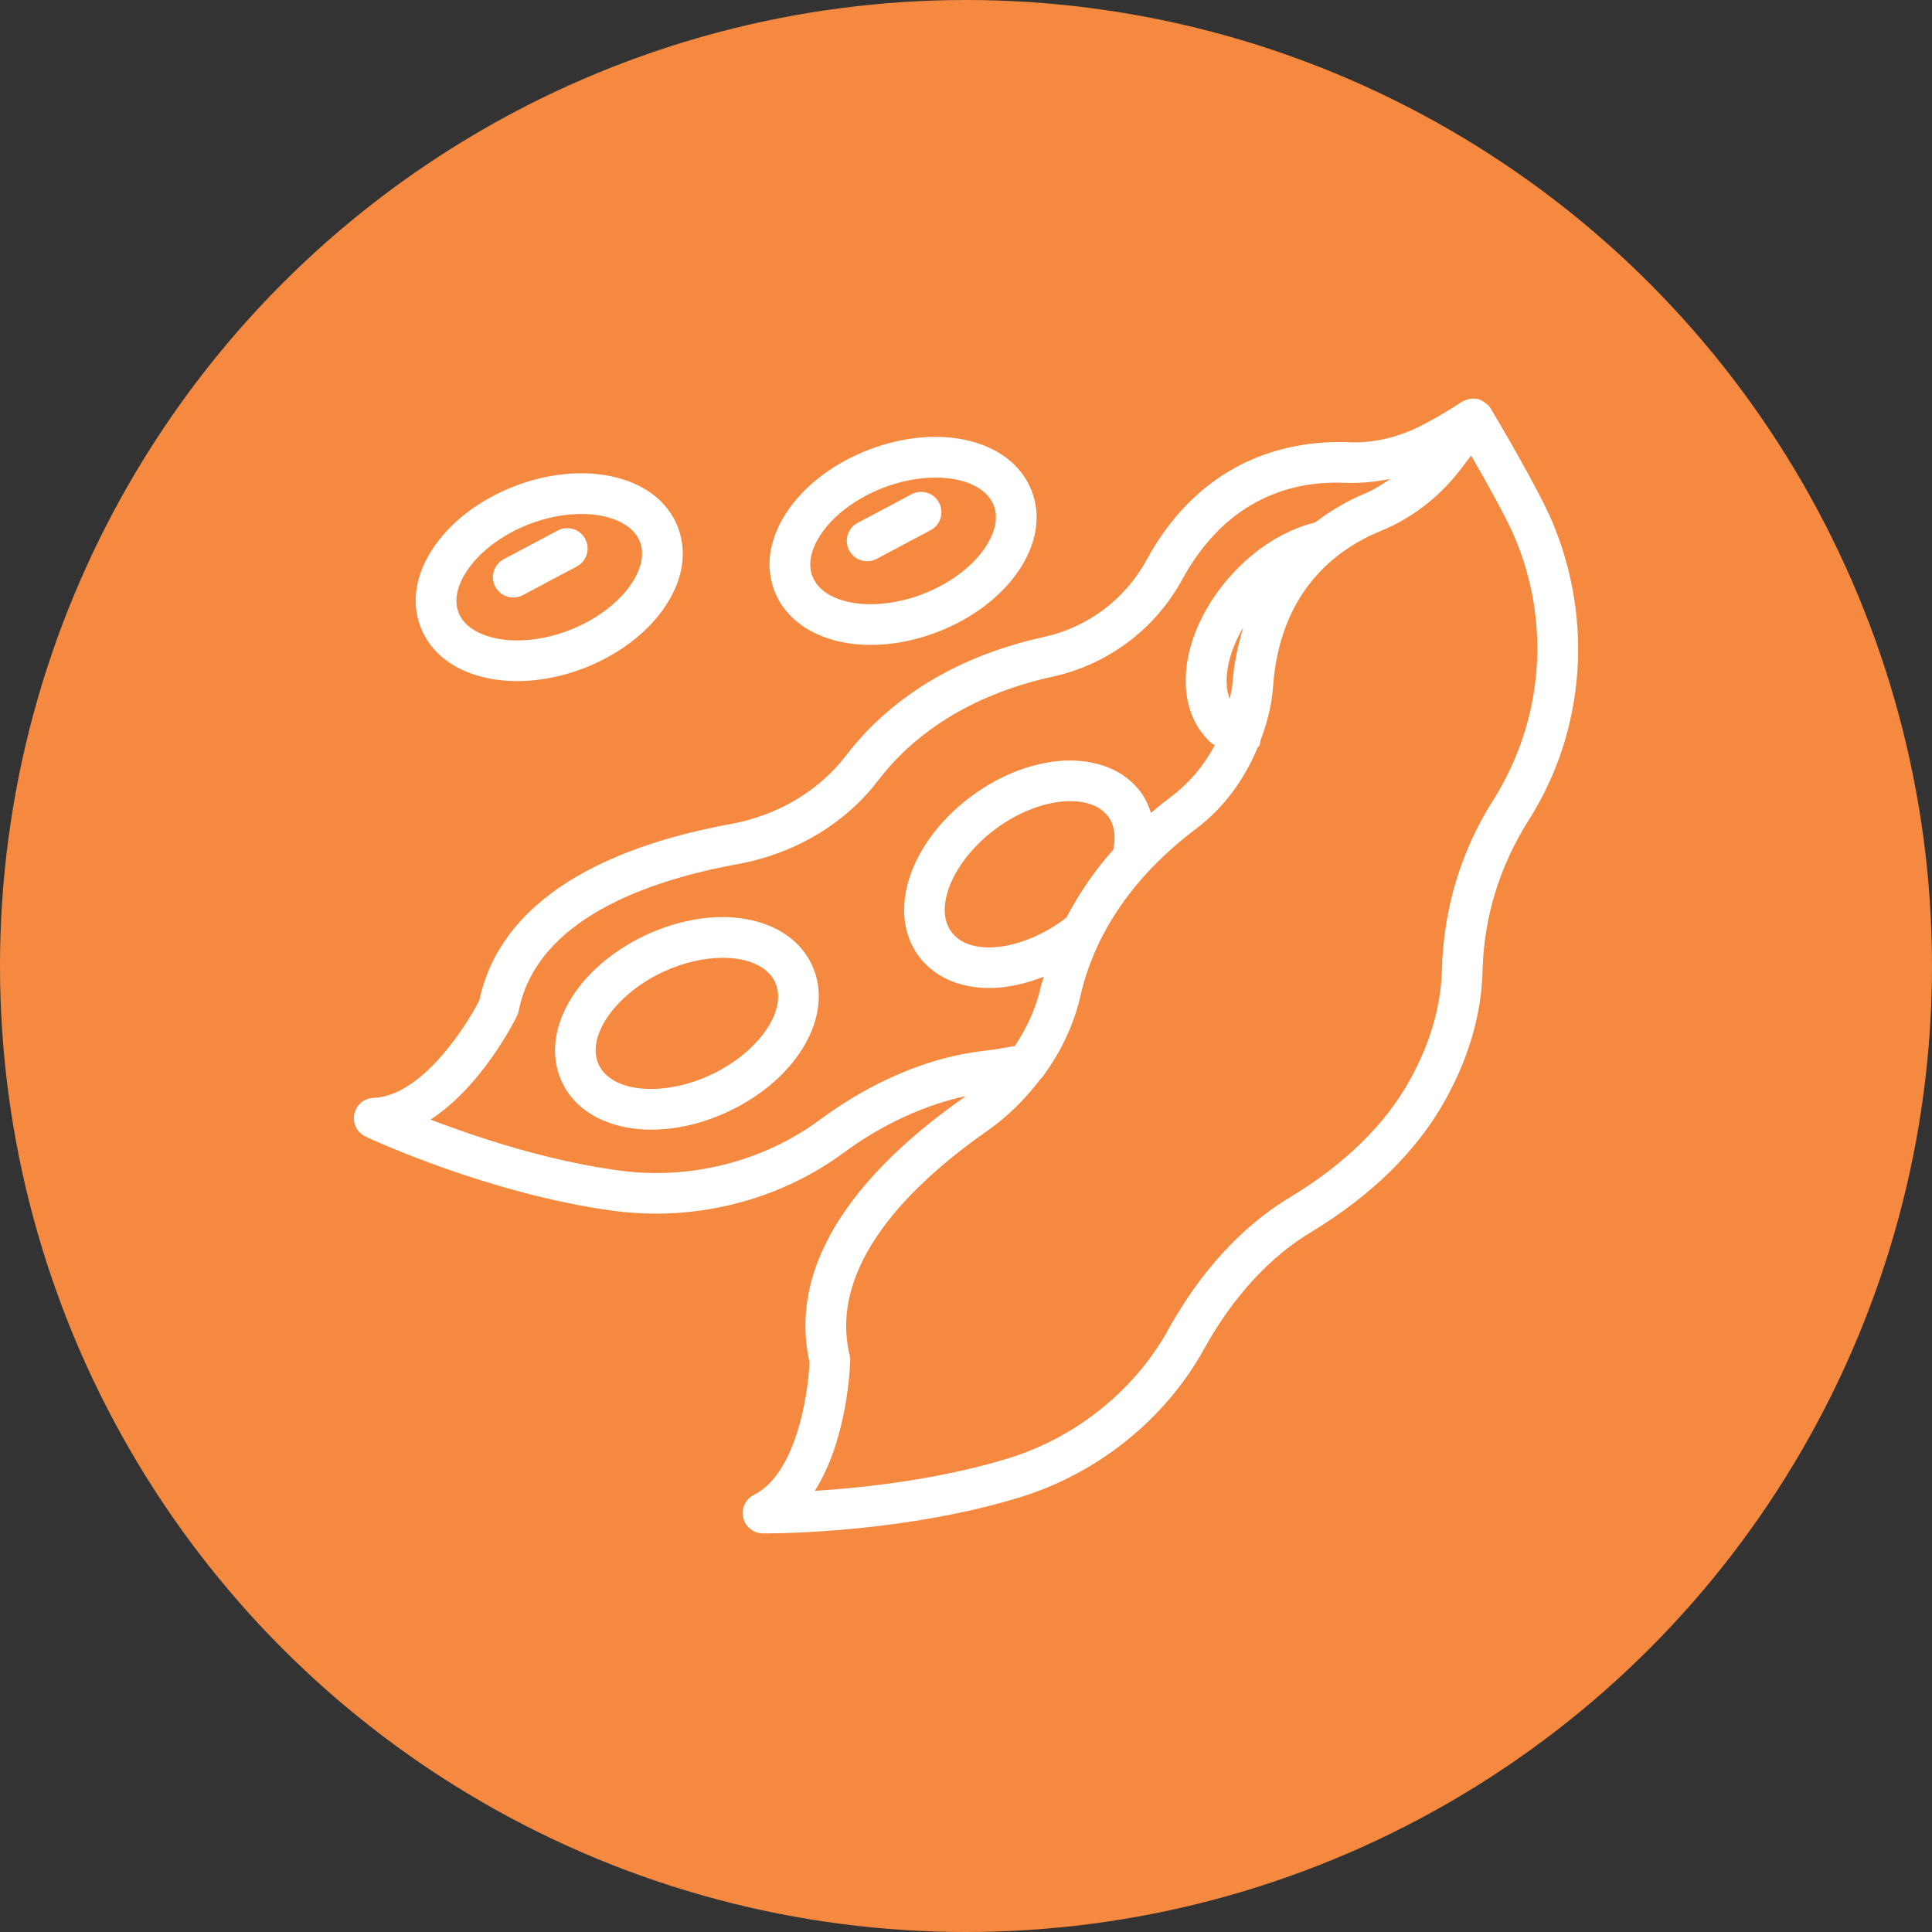 <?xml version="1.0" encoding="UTF-8"?> <svg xmlns="http://www.w3.org/2000/svg" width="65" height="65" viewBox="0 0 65 65" fill="none"><rect x="0" y="0" width="65" height="65" fill="#333333" stroke="none"/><circle cx="32.5" cy="32.5" r="32.5" fill="#F58940"></circle><path d="M52.218 17.54C51.76 16.46 50.42 14.19 50.155 13.745C50.148 13.734 50.139 13.725 50.132 13.714C50.129 13.71 50.129 13.705 50.126 13.701C50.122 13.695 50.116 13.692 50.112 13.687C50.096 13.665 50.083 13.642 50.065 13.622C50.054 13.611 50.036 13.612 50.025 13.601C49.922 13.504 49.802 13.435 49.668 13.414C49.657 13.412 49.647 13.415 49.636 13.414C49.504 13.399 49.37 13.426 49.246 13.491C49.235 13.497 49.221 13.492 49.209 13.499C49.201 13.504 49.194 13.511 49.186 13.517C49.183 13.518 49.18 13.518 49.177 13.52C49.164 13.529 48.591 13.918 47.861 14.297C47.064 14.712 46.188 14.925 45.315 14.876C43.649 14.825 40.543 15.232 38.57 18.846C37.848 20.169 36.588 21.11 35.116 21.432C33.145 21.86 30.39 22.901 28.456 25.427C27.543 26.62 26.158 27.437 24.556 27.73C21.147 28.352 16.932 29.885 16.126 33.656C15.635 34.618 14.151 36.882 12.567 36.937C12.25 36.947 11.983 37.173 11.919 37.484C11.857 37.793 12.013 38.105 12.299 38.24C12.467 38.319 16.454 40.172 20.642 40.737C21.117 40.8 21.593 40.832 22.068 40.832C24.344 40.832 26.593 40.11 28.402 38.77C29.351 38.068 30.796 37.244 32.488 36.877C32.467 36.892 32.45 36.912 32.428 36.927C29.587 38.914 26.394 42.065 27.234 45.827C27.191 46.907 26.788 49.58 25.365 50.293C25.082 50.435 24.933 50.751 25.005 51.06C25.076 51.367 25.349 51.586 25.665 51.59H25.736C26.348 51.59 30.476 51.545 34.289 50.383C36.937 49.576 39.209 47.747 40.524 45.361C41.183 44.168 42.337 42.523 44.096 41.462C46.148 40.222 47.672 38.723 48.626 37.007C49.421 35.579 49.844 34.115 49.879 32.657C49.924 30.864 50.447 29.134 51.456 27.555C53.329 24.577 53.615 20.833 52.218 17.54ZM27.588 37.67C25.683 39.079 23.213 39.709 20.825 39.38C18.406 39.054 16.004 38.25 14.485 37.667C16.224 36.541 17.333 34.306 17.393 34.182C17.419 34.129 17.438 34.072 17.45 34.013C18.056 30.931 21.782 29.627 24.802 29.076C26.74 28.723 28.424 27.722 29.543 26.259C31.224 24.062 33.659 23.148 35.407 22.768C37.268 22.363 38.859 21.172 39.771 19.503C41.308 16.686 43.597 16.168 45.258 16.245C45.773 16.263 46.282 16.213 46.779 16.112C46.51 16.291 46.24 16.472 45.943 16.594C45.451 16.795 44.849 17.119 44.247 17.576C43.236 17.828 42.238 18.445 41.422 19.352C39.679 21.286 39.382 23.765 40.75 24.998C40.785 25.029 40.833 25.043 40.87 25.072C40.517 25.742 40.023 26.336 39.403 26.801C39.183 26.966 38.955 27.151 38.723 27.349C38.642 27.102 38.538 26.866 38.384 26.657C37.831 25.908 36.894 25.537 35.774 25.592C34.75 25.649 33.659 26.068 32.702 26.774C30.606 28.319 29.817 30.687 30.907 32.166C31.437 32.884 32.299 33.241 33.286 33.241C33.867 33.241 34.491 33.105 35.116 32.858C35.084 32.977 35.042 33.087 35.014 33.21C34.854 33.914 34.552 34.582 34.14 35.193C33.801 35.254 33.461 35.313 33.119 35.353C30.776 35.62 28.818 36.76 27.588 37.67ZM41.463 23.015C41.451 23.188 41.402 23.351 41.373 23.52C41.135 22.897 41.309 21.987 41.83 21.106C41.655 21.682 41.514 22.299 41.463 23.015ZM35.884 30.864L35.778 30.947C34.347 31.998 32.621 32.188 32.009 31.353C31.396 30.521 32.085 28.928 33.514 27.876C34.249 27.334 35.101 27 35.849 26.958C36.245 26.94 36.92 26.978 37.281 27.47C37.536 27.815 37.525 28.243 37.456 28.585C36.879 29.234 36.335 29.995 35.884 30.864ZM50.238 26.918C49.159 28.608 48.562 30.581 48.512 32.623C48.48 33.856 48.116 35.108 47.43 36.342C46.594 37.848 45.234 39.176 43.388 40.289C41.371 41.507 40.065 43.36 39.325 44.7C38.182 46.776 36.2 48.37 33.891 49.074C31.556 49.785 29.037 50.056 27.413 50.158C28.524 48.409 28.602 45.916 28.605 45.777C28.607 45.719 28.6 45.658 28.587 45.6C27.852 42.546 30.697 39.807 33.212 38.05C33.916 37.558 34.503 36.962 35 36.311C35.049 36.265 35.093 36.217 35.127 36.159C35.708 35.356 36.132 34.464 36.348 33.514C36.961 30.817 38.795 28.97 40.225 27.896C41.174 27.184 41.865 26.224 42.31 25.154C42.33 25.121 42.365 25.104 42.379 25.068C42.398 25.021 42.397 24.973 42.405 24.925C42.621 24.344 42.786 23.742 42.83 23.111C43.056 19.909 44.929 18.488 46.461 17.86C47.488 17.44 48.399 16.743 49.096 15.847C49.236 15.667 49.371 15.49 49.495 15.326C49.984 16.174 50.676 17.407 50.959 18.074C52.18 20.954 51.932 24.227 50.238 26.918Z" fill="white"></path><path d="M21.719 31.464C19.362 32.57 18.127 34.738 18.905 36.403C19.395 37.447 20.545 38.006 21.917 38.006C22.731 38.006 23.623 37.809 24.5 37.398H24.501C26.858 36.292 28.094 34.122 27.314 32.459C26.534 30.797 24.078 30.359 21.719 31.464ZM23.92 36.159C22.311 36.912 20.583 36.758 20.145 35.821C19.706 34.885 20.693 33.457 22.3 32.703C22.987 32.381 23.696 32.225 24.318 32.225C25.15 32.225 25.824 32.505 26.075 33.041C26.514 33.977 25.527 35.405 23.92 36.159Z" fill="white"></path><path d="M16.397 22.814C16.718 22.882 17.056 22.915 17.403 22.915C18.139 22.915 18.918 22.765 19.671 22.471C20.778 22.038 21.716 21.34 22.31 20.504C22.967 19.581 23.142 18.596 22.803 17.729C22.465 16.862 21.668 16.256 20.56 16.023C19.555 15.814 18.393 15.936 17.286 16.367C16.179 16.8 15.241 17.498 14.647 18.333C13.99 19.256 13.815 20.241 14.154 21.108C14.492 21.975 15.289 22.581 16.397 22.814ZM15.762 19.128C16.197 18.515 16.935 17.974 17.784 17.642C18.374 17.412 18.992 17.292 19.561 17.292C19.812 17.292 20.053 17.316 20.279 17.362C20.65 17.441 21.305 17.656 21.528 18.227C21.752 18.798 21.416 19.401 21.195 19.711C20.76 20.322 20.022 20.863 19.173 21.196C18.323 21.529 17.413 21.63 16.679 21.475C16.307 21.396 15.652 21.181 15.428 20.61C15.206 20.04 15.541 19.437 15.762 19.128Z" fill="white"></path><path d="M17.269 20.103C17.377 20.103 17.487 20.078 17.589 20.024L19.406 19.059C19.74 18.881 19.867 18.467 19.69 18.133C19.512 17.801 19.098 17.672 18.764 17.849L16.947 18.814C16.613 18.992 16.486 19.407 16.663 19.74C16.787 19.971 17.023 20.103 17.269 20.103Z" fill="white"></path><path d="M29.299 21.698C30.019 21.698 30.797 21.554 31.575 21.25C32.682 20.817 33.621 20.118 34.215 19.283C34.872 18.36 35.046 17.375 34.707 16.508C34.042 14.797 31.616 14.199 29.191 15.146C28.083 15.579 27.145 16.276 26.551 17.112C25.894 18.035 25.719 19.02 26.058 19.887C26.512 21.049 27.776 21.698 29.299 21.698ZM27.666 17.906C28.101 17.294 28.839 16.753 29.689 16.421C30.3 16.182 30.92 16.068 31.477 16.068C32.427 16.068 33.195 16.399 33.434 17.006C33.656 17.576 33.32 18.18 33.099 18.489C32.664 19.101 31.927 19.642 31.077 19.975C29.425 20.622 27.709 20.352 27.333 19.389C27.11 18.819 27.446 18.215 27.666 17.906Z" fill="white"></path><path d="M29.174 18.882C29.282 18.882 29.392 18.857 29.494 18.802L31.31 17.837C31.644 17.66 31.771 17.245 31.593 16.912C31.417 16.58 31.003 16.448 30.668 16.629L28.852 17.594C28.518 17.771 28.391 18.185 28.569 18.518C28.692 18.75 28.928 18.882 29.174 18.882Z" fill="white"></path></svg> 